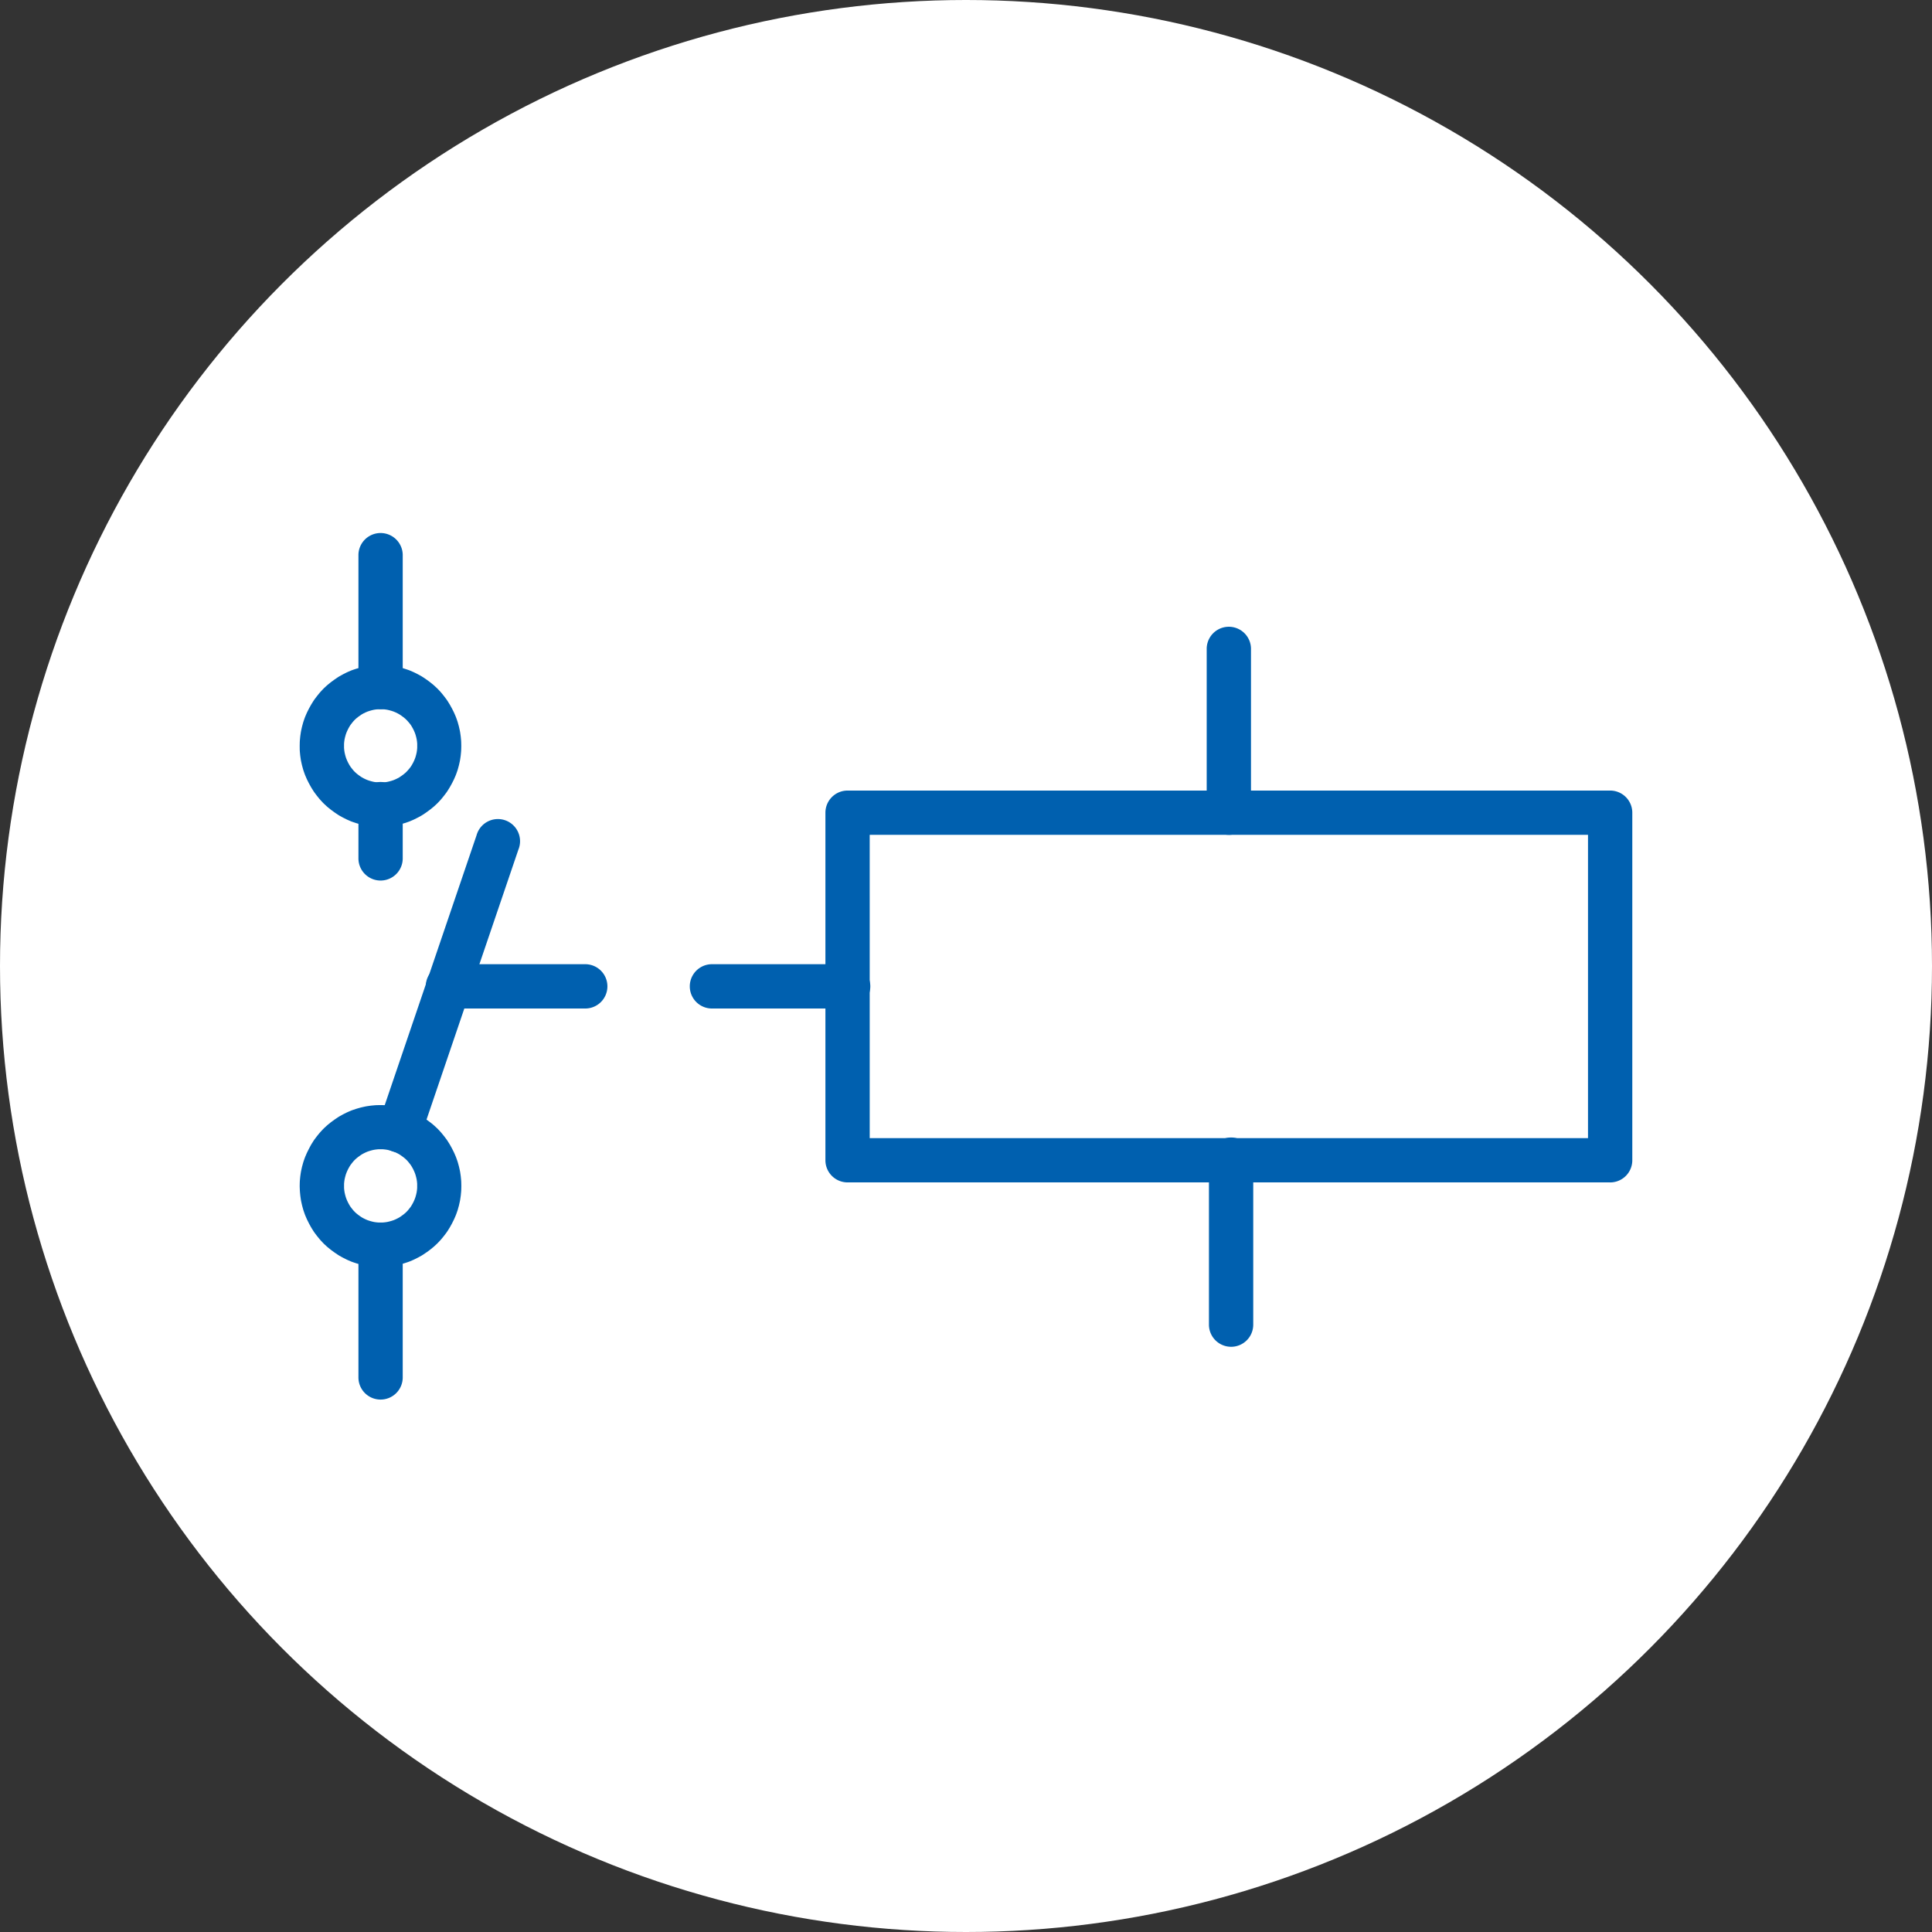 <svg id="icon_1_5_2" xmlns="http://www.w3.org/2000/svg" xmlns:xlink="http://www.w3.org/1999/xlink" width="120" height="120" viewBox="0 0 120 120">
  <rect x="0" y="0" width="120" height="120" fill="#333333" stroke="none"/>
  <defs>
    <clipPath id="clip-path">
      <rect id="Rectangle_105564" data-name="Rectangle 105564" width="82.769" height="53.86" fill="#0060af"/>
    </clipPath>
  </defs>
  <circle id="Ellipse_1219" data-name="Ellipse 1219" cx="60" cy="60" r="60" fill="#fff"/>
  <g id="Group_148480" data-name="Group 148480" transform="translate(18.615 33.07)">
    <g id="Group_148479" data-name="Group 148479" clip-path="url(#clip-path)">
      <path id="Path_17943" data-name="Path 17943" d="M5.024,114.777H4.99l-.22-.005q-.05,0-.1-.006l-.22-.021-.065-.008-.22-.032q-.052-.008-.1-.019l-.215-.048-.071-.018-.209-.059L3.5,114.54l-.209-.07q-.05-.017-.1-.037l-.2-.086-.068-.031-.2-.1-.066-.034-.193-.107q-.053-.029-.1-.063l-.182-.123-.038-.027-.177-.129-.058-.045-.172-.139q-.037-.03-.071-.062l-.161-.15c-.023-.022-.045-.044-.067-.067l-.15-.161q-.032-.035-.062-.071l-.139-.172-.029-.037-.134-.177q-.036-.048-.068-.1l-.118-.188q-.02-.031-.038-.064l-.107-.193q-.018-.033-.035-.066l-.1-.2q-.016-.034-.031-.068l-.086-.2c-.012-.029-.024-.059-.034-.089l-.07-.2q-.014-.04-.025-.08l-.059-.215q-.009-.031-.016-.063l-.048-.215q-.012-.051-.019-.1l-.032-.22q0-.033-.008-.066l-.021-.22c0-.033-.005-.067-.006-.1L0,109.781q0-.034,0-.067l.005-.22q0-.05.006-.1l.021-.22q0-.033.008-.066l.032-.22q.008-.052.019-.1l.048-.215q.007-.032.016-.063l.059-.215q.011-.041.025-.08l.07-.2c.01-.03.022-.06.034-.089l.086-.2q.015-.034.031-.068l.1-.2q.016-.034.035-.066l.107-.193q.018-.033.038-.064l.118-.188q.032-.051.068-.1l.134-.177.029-.037.139-.172q.03-.037.062-.071l.15-.161c.021-.023.044-.045.067-.067l.161-.15c.023-.022.047-.042.071-.062l.172-.14.058-.045.177-.129.038-.027.182-.123q.05-.034.1-.063l.193-.107.066-.035.2-.1.068-.031.2-.086q.049-.02.1-.037l.209-.07.061-.019.209-.059.071-.018.215-.048q.051-.012.1-.019l.22-.032.066-.008.22-.021q.05,0,.1-.006l.22-.005h.067l.22.005q.05,0,.1.006l.22.021.066.008.22.032q.052.008.1.019l.215.048.071.018.209.059.061.019.209.07q.05.017.1.037l.2.086.068.031.2.1.066.035.193.107q.053.029.1.063l.182.123.038.027.177.129.058.045.172.14q.037.03.071.062l.161.15q.035.032.067.067l.15.161c.021.023.042.047.062.071l.139.172.029.037.134.177q.036.048.068.1l.118.188q.02.031.038.064l.107.193q.018.033.035.066l.1.2q.016.034.031.068l.086.2c.012.029.024.059.034.089l.07.2q.014.04.025.08l.059.215q.009.031.016.063l.048.215q.011.051.019.1l.032.22q0,.033.008.066l.021.22q0,.05.006.1l.005.22q0,.034,0,.067l-.005.22c0,.033,0,.067-.006.1l-.021.22q0,.033-.008.066l-.032.22q-.008.052-.019.1l-.048.215q-.007.032-.016.063l-.059.215q-.011.041-.025.08l-.07.2q-.015.045-.034.089l-.086.2q-.015.034-.031.068l-.1.2q-.016.034-.035.066l-.107.193q-.018.032-.038.064l-.118.188q-.032.051-.068.1l-.134.177-.029.037-.139.172c-.02.024-.041.048-.062.071l-.15.161q-.032.035-.067.067l-.161.15q-.035.032-.071.062l-.172.139-.058.045-.177.129-.038.027-.182.123q-.05.034-.1.063l-.193.107-.066.034-.2.1-.068.031-.2.086q-.049.02-.1.037l-.209.07-.061.019-.209.059-.071.018-.215.048q-.051.011-.1.019l-.22.032-.065.008-.22.021q-.05,0-.1.006l-.22.005H5.024m-.136-2.755.136,0,.136,0,.137-.013.135-.02.128-.029.143-.04.129-.043.121-.051.131-.064.108-.06.113-.076.128-.093.106-.086.092-.086.086-.092.1-.117.084-.111.066-.105.071-.128.064-.131.053-.126.041-.119.039-.143.03-.132.02-.136.013-.137,0-.136,0-.136-.013-.137-.02-.136-.03-.132-.039-.143-.041-.119-.053-.126-.064-.131-.071-.128-.066-.105-.084-.111-.1-.117-.086-.092-.092-.086-.106-.086-.128-.093-.113-.076-.108-.06-.131-.064-.121-.051-.129-.043-.143-.04-.128-.029-.135-.02-.137-.013-.136,0-.136,0-.137.013-.135.02-.128.029-.143.04-.129.043-.121.051-.131.064-.108.06-.113.076-.128.093-.106.086-.092.086-.086.092-.095.117-.084.111-.066.105-.071.128-.064.131-.053.126-.041.119-.039.143-.03.132-.02.136-.013.137,0,.136,0,.136.013.137.02.136.03.132.039.143.041.119.053.126.064.131.071.128.066.105.084.111.095.117.086.092.092.086.106.086.128.093.113.076.108.06.132.064.121.051.129.043.143.04.127.029.136.02Z" transform="translate(0 -96.487)" fill="#0060af"/>
      <path id="Path_17944" data-name="Path 17944" d="M719.86,491.563a1.376,1.376,0,0,1-1.376-1.376V479.977a1.376,1.376,0,1,1,2.751,0v10.211a1.376,1.376,0,0,1-1.375,1.376" transform="translate(-662.009 -440.982)" fill="#0060af"/>
      <path id="Path_17945" data-name="Path 17945" d="M464.159,228.312H416.795a1.376,1.376,0,0,1-1.376-1.376V205.35a1.376,1.376,0,0,1,1.376-1.376h47.365a1.376,1.376,0,0,1,1.376,1.376v21.587a1.376,1.376,0,0,1-1.376,1.376m-45.989-2.751h44.614V206.725H418.17Z" transform="translate(-382.766 -187.941)" fill="#0060af"/>
      <path id="Path_17946" data-name="Path 17946" d="M5.024,462.583H4.99l-.22-.005q-.05,0-.1-.006l-.22-.021-.065-.008-.22-.032q-.052-.007-.1-.019l-.215-.048-.072-.018-.209-.059-.062-.019-.209-.07q-.05-.017-.1-.037l-.2-.086-.068-.031-.2-.1-.066-.034-.193-.107q-.053-.029-.1-.063l-.182-.123-.039-.027-.177-.129-.058-.045-.172-.139q-.037-.03-.071-.062l-.161-.15q-.035-.032-.067-.067l-.15-.161c-.022-.023-.042-.047-.062-.071l-.14-.172-.029-.037-.134-.177q-.036-.048-.068-.1l-.118-.188c-.013-.021-.026-.043-.038-.064l-.107-.193c-.012-.022-.024-.044-.034-.066l-.1-.2c-.011-.022-.021-.045-.031-.068l-.086-.2q-.018-.044-.034-.089l-.07-.2q-.014-.04-.025-.08l-.059-.215c-.006-.021-.011-.042-.016-.063l-.048-.215q-.011-.051-.019-.1l-.032-.22q0-.033-.008-.066l-.021-.22c0-.033-.005-.067-.006-.1L0,457.587c0-.022,0-.045,0-.067l.005-.22c0-.033,0-.067.006-.1l.021-.22q0-.033.008-.066l.032-.22c.005-.035.011-.069.019-.1l.048-.215c0-.021.01-.042.016-.063l.059-.215q.011-.041.025-.08l.07-.2q.015-.045.034-.089l.086-.2q.015-.034.031-.068l.1-.2c.011-.022.022-.044.034-.066L.7,455c.012-.022.025-.043.038-.064l.118-.188q.032-.051.068-.1l.134-.177.029-.037.14-.172q.03-.037.062-.071l.15-.161q.032-.035.067-.067l.161-.15q.034-.032.071-.062l.172-.14.059-.045.177-.129.038-.027.182-.123q.05-.034.1-.063l.193-.107.066-.035.2-.1.068-.031.2-.086q.049-.021.1-.037l.209-.07.062-.019.209-.059.072-.018.215-.048q.051-.011.1-.019l.22-.032.065-.008.22-.021c.033,0,.067-.005.1-.006l.22-.005h.067l.22.005c.033,0,.067,0,.1.006l.22.021.065.008.22.032q.052.007.1.019l.215.048.072.018.209.059.062.019.209.07q.05.017.1.037l.2.086.068.031.2.1.066.034.193.107q.053.029.1.063l.182.123.038.027.177.129.059.045.172.139q.036.03.071.062l.161.15q.035.032.067.067l.15.161q.032.034.062.071l.14.172.029.037.134.177q.036.048.068.1l.118.188c.013.021.026.042.038.064l.107.193q.018.033.034.066l.1.2q.016.034.031.068l.086.2q.019.044.034.089l.07.2q.014.04.025.08l.059.215c.006.021.011.042.016.063l.048.215c.008.034.014.068.019.1l.032.22q0,.033.008.066l.021.22c0,.033.005.067.006.1l.005.22c0,.022,0,.045,0,.067l-.005.22c0,.033,0,.067-.006.1l-.021.22q0,.033-.008.066l-.032.22q-.008.052-.019.1l-.048.215c0,.021-.01.042-.016.063l-.059.215q-.011.04-.025.08l-.07.2q-.015.045-.034.089l-.086.2c-.01.023-.02.046-.031.068l-.1.2c-.011.022-.022.044-.034.066l-.107.193c-.012.022-.025.043-.038.064l-.118.188q-.032.051-.068.1l-.134.177-.029.037-.14.172q-.03.037-.062.071l-.15.161q-.032.035-.067.067l-.161.15q-.034.032-.071.062l-.172.14-.058.045-.177.129-.039.027-.182.123q-.05.034-.1.063l-.193.107-.066.034-.2.1-.068.031-.2.086q-.049.02-.1.037l-.209.07-.062.019-.209.059-.072.018-.215.048q-.051.012-.1.019l-.22.032-.065.008-.22.021q-.05,0-.1.006l-.22.005H5.024m-.136-2.755.136,0,.136,0,.137-.013.136-.02.128-.029.143-.04.129-.043.121-.051.131-.064.108-.06.113-.076.128-.093.107-.087.092-.086.086-.092.095-.117.084-.111.066-.105.071-.128.064-.132.053-.126.041-.119.039-.143.03-.132.02-.135.013-.137,0-.136,0-.136-.013-.137-.02-.135-.03-.132-.039-.143-.041-.119-.053-.126-.064-.132-.071-.128-.066-.105-.084-.111-.095-.117-.086-.092-.092-.086-.107-.086-.128-.093-.113-.076-.108-.06-.132-.064-.121-.051-.128-.043-.143-.04-.128-.029-.136-.02-.137-.013-.136,0-.136,0-.137.013-.136.02-.127.029-.143.04-.128.043-.121.051-.131.064-.108.06-.113.077-.128.093-.106.086-.092.086-.086.092-.095.117-.084.111-.066.105-.071.128-.064.132-.053.126-.041.119-.039.143-.03.132-.02.135-.013.137,0,.136,0,.136.013.137.02.135.03.132.039.143.041.119.053.126.064.132.071.128.066.105.084.111.095.117.086.092.092.086.107.087.128.093.113.076.108.06.131.064.121.051.129.043.143.04.127.029.136.02Z" transform="translate(0 -416.954)" fill="#0060af"/>
      <path id="Path_17947" data-name="Path 17947" d="M47.792,556.482a1.375,1.375,0,0,1-1.376-1.376v-8.231a1.376,1.376,0,0,1,2.751,0v8.231a1.375,1.375,0,0,1-1.376,1.376" transform="translate(-42.768 -502.622)" fill="#0060af"/>
      <path id="Path_17948" data-name="Path 17948" d="M109.9,344h-8.456a1.376,1.376,0,1,1,0-2.751H109.9a1.376,1.376,0,1,1,0,2.751" transform="translate(-92.201 -314.43)" fill="#0060af"/>
      <path id="Path_17949" data-name="Path 17949" d="M317.613,344h-8.461a1.376,1.376,0,0,1,0-2.751h8.461a1.376,1.376,0,1,1,0,2.751" transform="translate(-283.584 -314.43)" fill="#0060af"/>
      <path id="Path_17950" data-name="Path 17950" d="M62.735,248.15a1.376,1.376,0,0,1-1.3-1.819l6.084-17.879a1.376,1.376,0,1,1,2.6.886l-6.084,17.879a1.376,1.376,0,0,1-1.3.933" transform="translate(-56.536 -209.636)" fill="#0060af"/>
      <path id="Path_17951" data-name="Path 17951" d="M718.085,87.029a1.376,1.376,0,0,1-1.376-1.376V75.443a1.376,1.376,0,0,1,2.751,0V85.654a1.375,1.375,0,0,1-1.376,1.376" transform="translate(-660.374 -68.245)" fill="#0060af"/>
      <path id="Path_17952" data-name="Path 17952" d="M47.792,203.776a1.376,1.376,0,0,1-1.376-1.376v-3.332a1.376,1.376,0,1,1,2.751,0V202.4a1.376,1.376,0,0,1-1.376,1.376" transform="translate(-42.768 -182.154)" fill="#0060af"/>
      <path id="Path_17953" data-name="Path 17953" d="M47.792,10.977A1.376,1.376,0,0,1,46.416,9.6V1.376a1.376,1.376,0,0,1,2.751,0V9.6a1.376,1.376,0,0,1-1.376,1.376" transform="translate(-42.768)" fill="#0060af"/>
    </g>
  </g>
</svg>
